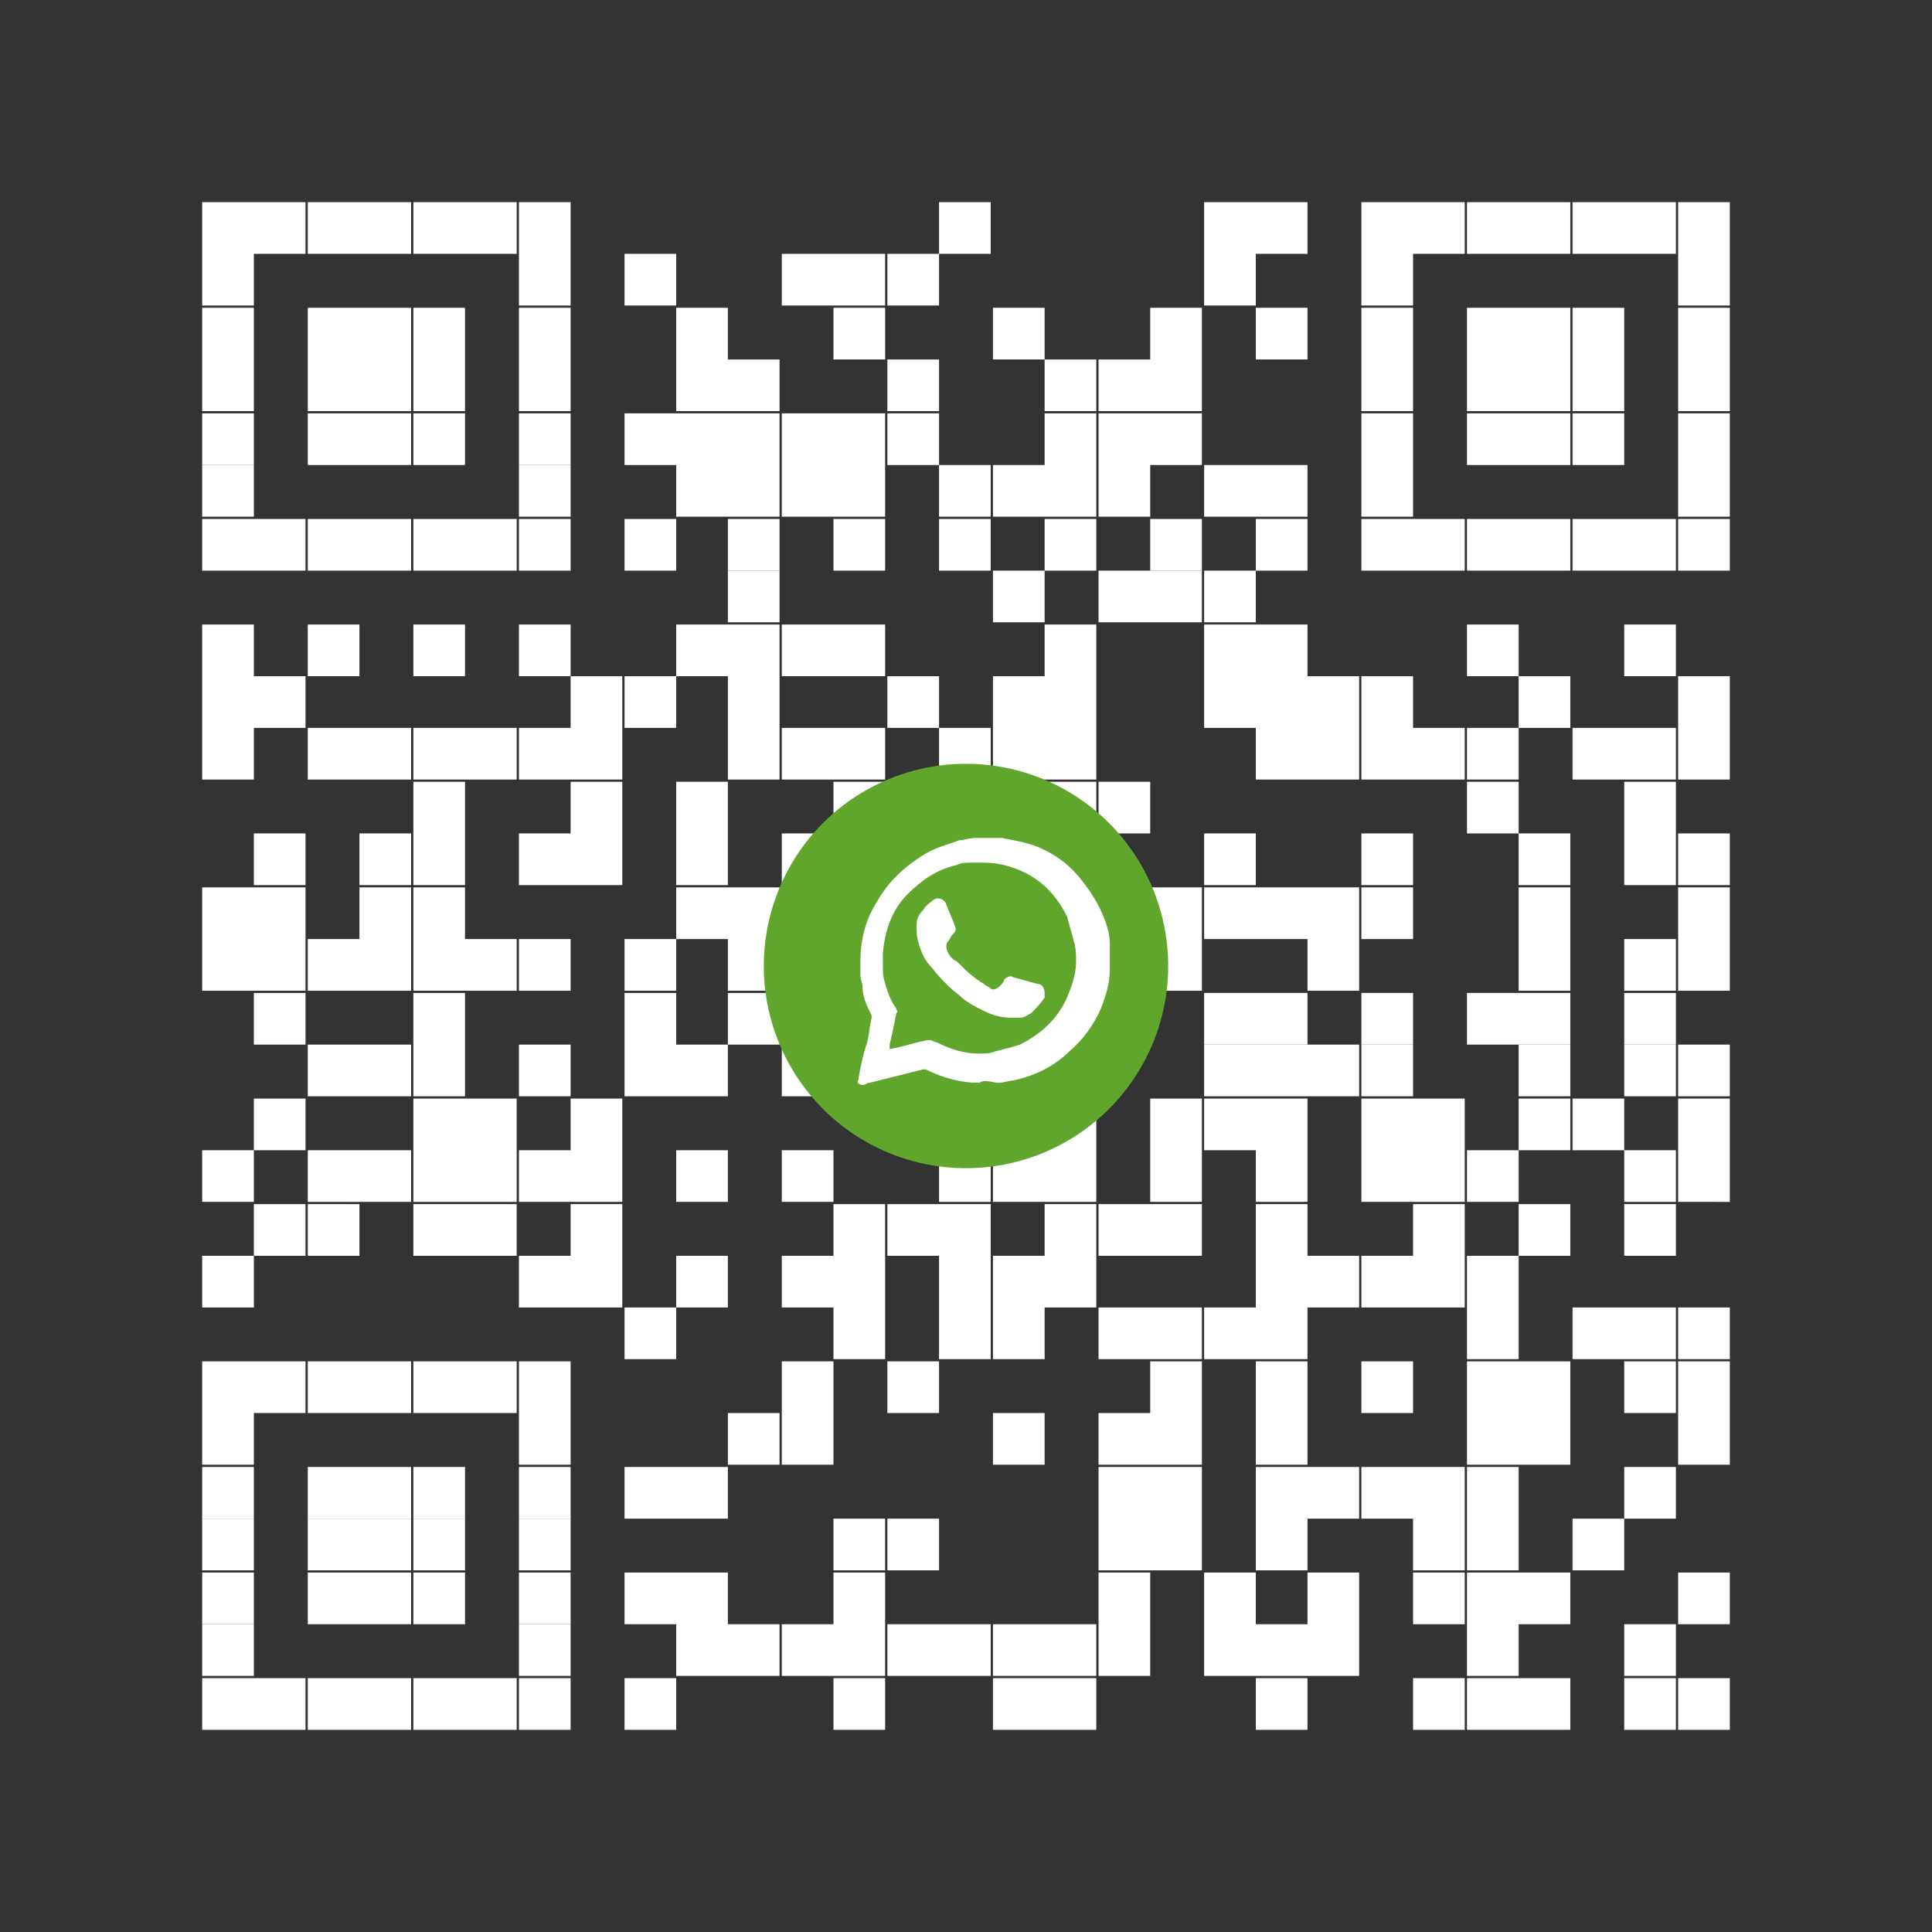<svg width="86" height="86" viewBox="0 0 86 86" fill="none" xmlns="http://www.w3.org/2000/svg">
    <rect x="0" y="0" width="86" height="86" fill="#333333" stroke="none"/>
    <path d="M11.3 9H9v2.3h2.3V9zM13.6 9h-2.3v2.3h2.3V9zM16 9h-2.3v2.3H16V9zM18.3 9H16v2.3h2.3V9zM20.7 9h-2.3v2.3h2.3V9zM23 9h-2.3v2.3H23V9zM25.4 9h-2.3v2.3h2.3V9zM44.1 9h-2.3v2.3h2.3V9zM55.9 9h-2.3v2.3h2.3V9zM58.2 9h-2.3v2.3h2.3V9zM62.9 9h-2.3v2.3h2.3V9zM65.2 9h-2.3v2.3h2.3V9zM67.6 9h-2.3v2.3h2.3V9zM69.9 9h-2.3v2.3h2.3V9zM72.3 9H70v2.3h2.3V9zM74.6 9h-2.3v2.3h2.3V9zM77 9h-2.3v2.3H77V9zM11.3 11.3H9v2.3h2.3v-2.3zM25.4 11.3h-2.3v2.3h2.3v-2.3zM30.1 11.3h-2.3v2.3h2.3v-2.3zM37.1 11.3h-2.3v2.3h2.3v-2.3zM39.4 11.3h-2.3v2.3h2.3v-2.3zM41.8 11.3h-2.3v2.3h2.3v-2.3zM55.9 11.3h-2.3v2.3h2.3v-2.3zM62.9 11.3h-2.3v2.3h2.3v-2.3zM77 11.3h-2.3v2.3H77v-2.3zM11.3 13.7H9V16h2.3v-2.3zM16 13.7h-2.3V16H16v-2.3zM18.3 13.7H16V16h2.3v-2.3zM20.7 13.7h-2.3V16h2.3v-2.3zM25.4 13.7h-2.3V16h2.3v-2.3zM32.4 13.7h-2.3V16h2.3v-2.3zM39.4 13.7h-2.3V16h2.3v-2.3zM46.5 13.7h-2.3V16h2.3v-2.3zM53.5 13.7h-2.3V16h2.3v-2.3zM58.2 13.7h-2.3V16h2.3v-2.3zM62.9 13.7h-2.3V16h2.3v-2.3zM67.6 13.7h-2.3V16h2.3v-2.3zM69.9 13.7h-2.3V16h2.3v-2.3zM72.3 13.7H70V16h2.3v-2.3zM77 13.7h-2.3V16H77v-2.3zM11.3 16H9v2.3h2.3V16zM16 16h-2.3v2.3H16V16zM18.3 16H16v2.3h2.3V16zM20.7 16h-2.3v2.3h2.3V16zM25.4 16h-2.3v2.3h2.3V16zM32.4 16h-2.3v2.3h2.3V16zM34.7 16h-2.3v2.3h2.3V16zM41.8 16h-2.3v2.3h2.3V16zM48.8 16h-2.3v2.3h2.3V16zM51.2 16h-2.3v2.3h2.3V16zM53.5 16h-2.3v2.3h2.3V16zM62.9 16h-2.3v2.3h2.3V16zM67.6 16h-2.3v2.3h2.3V16zM69.9 16h-2.3v2.3h2.3V16zM72.3 16H70v2.3h2.3V16zM77 16h-2.3v2.3H77V16zM11.3 18.4H9v2.3h2.3v-2.3zM16 18.4h-2.3v2.3H16v-2.3zM18.3 18.4H16v2.3h2.3v-2.3zM20.7 18.4h-2.3v2.3h2.3v-2.3zM25.4 18.4h-2.3v2.3h2.3v-2.3zM30.1 18.4h-2.3v2.3h2.3v-2.3z" fill="#fff"/>
    <path d="M32.4 18.4h-2.3v2.3h2.3v-2.3zM34.7 18.4h-2.3v2.3h2.3v-2.3zM37.1 18.4h-2.3v2.3h2.3v-2.3zM39.4 18.4h-2.3v2.3h2.3v-2.3zM41.8 18.4h-2.3v2.3h2.3v-2.3zM48.8 18.4h-2.3v2.3h2.3v-2.3zM51.2 18.4h-2.3v2.3h2.3v-2.3zM53.5 18.4h-2.3v2.3h2.3v-2.3zM62.9 18.4h-2.3v2.3h2.3v-2.3zM67.6 18.4h-2.3v2.3h2.3v-2.3zM69.9 18.4h-2.3v2.3h2.3v-2.3zM72.3 18.4H70v2.3h2.3v-2.3zM77 18.4h-2.3v2.3H77v-2.3zM11.3 20.7H9V23h2.3v-2.3zM25.4 20.7h-2.3V23h2.3v-2.3zM32.4 20.7h-2.3V23h2.3v-2.3zM34.7 20.7h-2.3V23h2.3v-2.3zM37.1 20.7h-2.3V23h2.3v-2.3zM39.4 20.7h-2.3V23h2.3v-2.3zM44.1 20.7h-2.3V23h2.3v-2.3zM46.5 20.7h-2.3V23h2.3v-2.3zM48.8 20.7h-2.3V23h2.3v-2.3zM51.2 20.7h-2.3V23h2.3v-2.3zM55.9 20.7h-2.3V23h2.3v-2.3zM58.2 20.7h-2.3V23h2.3v-2.3zM62.9 20.7h-2.3V23h2.3v-2.3zM77 20.7h-2.3V23H77v-2.3zM11.3 23.1H9v2.3h2.3v-2.3zM13.6 23.1h-2.3v2.3h2.3v-2.3zM16 23.1h-2.3v2.3H16v-2.3zM18.3 23.1H16v2.3h2.3v-2.3zM20.7 23.1h-2.3v2.3h2.3v-2.3zM23 23.1h-2.3v2.3H23v-2.3zM25.4 23.1h-2.3v2.3h2.3v-2.3zM30.1 23.1h-2.3v2.3h2.3v-2.3zM34.7 23.1h-2.3v2.3h2.3v-2.3zM39.4 23.1h-2.3v2.3h2.3v-2.3zM44.1 23.1h-2.3v2.3h2.3v-2.3zM48.8 23.1h-2.3v2.3h2.3v-2.3zM53.5 23.1h-2.3v2.3h2.3v-2.3zM58.2 23.1h-2.3v2.3h2.3v-2.3zM62.9 23.1h-2.3v2.3h2.3v-2.3zM65.2 23.1h-2.3v2.3h2.3v-2.3zM67.6 23.1h-2.3v2.3h2.3v-2.3zM69.9 23.1h-2.3v2.3h2.3v-2.3zM72.3 23.1H70v2.3h2.3v-2.3zM74.6 23.1h-2.3v2.3h2.3v-2.3zM77 23.1h-2.3v2.3H77v-2.3z" fill="#fff"/>
    <path d="M34.7 25.4h-2.3v2.3h2.3v-2.3zM46.5 25.4h-2.3v2.3h2.3v-2.3zM51.2 25.4h-2.3v2.3h2.3v-2.3zM53.5 25.4h-2.3v2.3h2.3v-2.3zM55.9 25.4h-2.3v2.3h2.3v-2.3zM11.3 27.8H9v2.3h2.3v-2.3zM16 27.8h-2.3v2.3H16v-2.3zM20.7 27.8h-2.3v2.3h2.3v-2.3zM25.4 27.8h-2.3v2.3h2.3v-2.3zM32.4 27.8h-2.3v2.3h2.3v-2.3zM34.7 27.8h-2.3v2.3h2.3v-2.3zM37.1 27.8h-2.3v2.3h2.3v-2.3zM39.4 27.8h-2.3v2.3h2.3v-2.3zM48.8 27.8h-2.3v2.3h2.3v-2.3zM55.9 27.8h-2.3v2.3h2.3v-2.3zM58.2 27.8h-2.3v2.3h2.3v-2.3zM67.6 27.8h-2.3v2.3h2.3v-2.3zM74.6 27.8h-2.3v2.3h2.3v-2.3z" fill="#fff"/>
    <path d="M11.3 30.1H9v2.3h2.3v-2.3zM13.6 30.1h-2.3v2.3h2.3v-2.3zM27.7 30.1h-2.3v2.3h2.3v-2.3zM30.1 30.1h-2.3v2.3h2.3v-2.3zM34.7 30.1h-2.3v2.3h2.3v-2.3zM41.8 30.1h-2.3v2.3h2.3v-2.3zM46.5 30.1h-2.3v2.3h2.3v-2.3zM48.8 30.1h-2.3v2.3h2.3v-2.3zM55.9 30.1h-2.3v2.3h2.3v-2.3zM58.2 30.1h-2.3v2.3h2.3v-2.3zM60.5 30.1h-2.3v2.3h2.3v-2.3zM62.9 30.1h-2.3v2.3h2.3v-2.3zM69.9 30.1h-2.3v2.3h2.3v-2.3zM77 30.1h-2.3v2.3H77v-2.3zM11.3 32.4H9v2.3h2.3v-2.3zM16 32.4h-2.3v2.3H16v-2.3zM18.3 32.4H16v2.3h2.3v-2.3zM20.7 32.4h-2.3v2.3h2.3v-2.3zM23 32.4h-2.3v2.3H23v-2.3zM25.4 32.4h-2.3v2.3h2.3v-2.3zM27.7 32.4h-2.3v2.3h2.3v-2.3zM34.7 32.4h-2.3v2.3h2.3v-2.3zM37.1 32.4h-2.3v2.3h2.3v-2.3zM39.4 32.4h-2.3v2.3h2.3v-2.3zM44.1 32.4h-2.3v2.3h2.3v-2.3zM46.5 32.4h-2.3v2.3h2.3v-2.3zM48.8 32.4h-2.3v2.3h2.3v-2.3zM58.2 32.4h-2.3v2.3h2.3v-2.3zM60.5 32.4h-2.3v2.3h2.3v-2.3zM62.9 32.4h-2.3v2.3h2.3v-2.3zM65.2 32.4h-2.3v2.3h2.3v-2.3zM67.6 32.4h-2.3v2.3h2.3v-2.3zM72.3 32.4H70v2.3h2.3v-2.3zM74.6 32.4h-2.3v2.3h2.3v-2.3zM77 32.4h-2.3v2.3H77v-2.3zM20.7 34.8h-2.3v2.3h2.3v-2.3zM27.7 34.8h-2.3v2.3h2.3v-2.3zM32.4 34.8h-2.3v2.3h2.3v-2.3zM39.4 34.8h-2.3v2.3h2.3v-2.3zM41.8 34.8h-2.3v2.3h2.3v-2.3zM44.1 34.8h-2.3v2.3h2.3v-2.3zM46.5 34.8h-2.3v2.3h2.3v-2.3zM48.8 34.8h-2.3v2.3h2.3v-2.3zM51.2 34.8h-2.3v2.3h2.3v-2.3zM67.6 34.8h-2.3v2.3h2.3v-2.3zM74.6 34.8h-2.3v2.3h2.3v-2.3zM13.6 37.1h-2.3v2.3h2.3v-2.3zM18.3 37.1H16v2.3h2.3v-2.3zM20.7 37.1h-2.3v2.3h2.3v-2.3zM25.4 37.1h-2.3v2.3h2.3v-2.3zM27.7 37.1h-2.3v2.3h2.3v-2.3zM32.4 37.1h-2.3v2.3h2.3v-2.3zM37.1 37.1h-2.3v2.3h2.3v-2.3zM55.9 37.1h-2.3v2.3h2.3v-2.3zM62.9 37.1h-2.3v2.3h2.3v-2.3zM69.9 37.1h-2.3v2.3h2.3v-2.3zM74.6 37.1h-2.3v2.3h2.3v-2.3zM77 37.1h-2.3v2.3H77v-2.3zM11.3 39.5H9v2.3h2.3v-2.3zM13.6 39.5h-2.3v2.3h2.3v-2.3zM18.3 39.5H16v2.3h2.3v-2.3zM20.7 39.5h-2.3v2.3h2.3v-2.3zM32.4 39.5h-2.3v2.3h2.3v-2.3zM34.7 39.5h-2.3v2.3h2.3v-2.3zM37.1 39.5h-2.3v2.3h2.3v-2.3zM53.5 39.5h-2.3v2.3h2.3v-2.3zM55.9 39.5h-2.3v2.3h2.3v-2.3zM58.2 39.5h-2.3v2.3h2.3v-2.3zM60.5 39.5h-2.3v2.3h2.3v-2.3zM62.9 39.5h-2.3v2.3h2.3v-2.3zM69.9 39.5h-2.3v2.3h2.3v-2.3zM77 39.5h-2.3v2.3H77v-2.3zM11.3 41.8H9v2.3h2.3v-2.3zM13.6 41.8h-2.3v2.3h2.3v-2.3zM16 41.8h-2.3v2.3H16v-2.3zM18.3 41.8H16v2.3h2.3v-2.3zM20.7 41.8h-2.3v2.3h2.3v-2.3zM23 41.8h-2.3v2.3H23v-2.3zM25.4 41.8h-2.3v2.3h2.3v-2.3zM30.1 41.8h-2.3v2.3h2.3v-2.3zM34.7 41.8h-2.3v2.3h2.3v-2.3zM37.1 41.8h-2.3v2.3h2.3v-2.3zM53.5 41.8h-2.3v2.3h2.3v-2.3zM60.5 41.8h-2.3v2.3h2.3v-2.3zM69.9 41.8h-2.3v2.3h2.3v-2.3zM74.6 41.8h-2.3v2.3h2.3v-2.3zM77 41.8h-2.3v2.3H77v-2.3zM13.6 44.2h-2.3v2.3h2.3v-2.3zM20.7 44.2h-2.3v2.3h2.3v-2.3zM30.1 44.2h-2.3v2.3h2.3v-2.3zM34.7 44.2h-2.3v2.3h2.3v-2.3zM37.1 44.2h-2.3v2.3h2.3v-2.3zM51.2 44.2h-2.3v2.3h2.3v-2.3zM55.9 44.2h-2.3v2.3h2.3v-2.3zM58.2 44.2h-2.3v2.3h2.3v-2.3zM62.9 44.2h-2.3v2.3h2.3v-2.3zM67.6 44.2h-2.3v2.3h2.3v-2.3zM69.9 44.2h-2.3v2.3h2.3v-2.3zM74.6 44.2h-2.3v2.3h2.3v-2.3zM16 46.5h-2.3v2.3H16v-2.3zM18.3 46.5H16v2.3h2.3v-2.3zM20.7 46.5h-2.3v2.3h2.3v-2.3zM25.4 46.5h-2.3v2.3h2.3v-2.3zM30.1 46.5h-2.3v2.3h2.3v-2.3z" fill="#fff"/>
    <path d="M32.4 46.5h-2.3v2.3h2.3v-2.3zM37.1 46.5h-2.3v2.3h2.3v-2.3zM55.9 46.5h-2.3v2.3h2.3v-2.3zM58.2 46.5h-2.3v2.3h2.3v-2.3zM60.5 46.5h-2.3v2.3h2.3v-2.3zM62.9 46.5h-2.3v2.3h2.3v-2.3zM69.9 46.5h-2.3v2.3h2.3v-2.3zM74.6 46.5h-2.3v2.3h2.3v-2.3zM77 46.5h-2.3v2.3H77v-2.3zM13.6 48.9h-2.3v2.3h2.3v-2.3zM20.7 48.9h-2.3v2.3h2.3v-2.3zM23 48.9h-2.3v2.3H23v-2.3zM27.7 48.9h-2.3v2.3h2.3v-2.3zM41.8 48.9h-2.3v2.3h2.3v-2.3zM44.1 48.9h-2.3v2.3h2.3v-2.3zM46.5 48.9h-2.3v2.3h2.3v-2.3zM48.8 48.9h-2.3v2.3h2.3v-2.3zM53.5 48.9h-2.3v2.3h2.3v-2.3zM55.9 48.9h-2.3v2.3h2.3v-2.3zM58.2 48.9h-2.3v2.3h2.3v-2.3zM62.9 48.9h-2.3v2.3h2.3v-2.3zM65.2 48.9h-2.3v2.3h2.3v-2.3zM69.9 48.9h-2.3v2.3h2.3v-2.3zM72.3 48.9H70v2.3h2.3v-2.3zM77 48.9h-2.3v2.3H77v-2.3zM11.3 51.2H9v2.3h2.3v-2.3zM16 51.2h-2.3v2.3H16v-2.3zM18.3 51.2H16v2.3h2.3v-2.3zM20.7 51.2h-2.3v2.3h2.3v-2.3zM23 51.2h-2.3v2.3H23v-2.3zM25.4 51.2h-2.3v2.3h2.3v-2.3zM27.7 51.2h-2.3v2.3h2.3v-2.3zM32.4 51.2h-2.3v2.3h2.3v-2.3zM37.1 51.2h-2.3v2.3h2.3v-2.3zM44.1 51.2h-2.3v2.3h2.3v-2.3zM46.5 51.2h-2.3v2.3h2.3v-2.3zM48.8 51.2h-2.3v2.3h2.3v-2.3zM53.5 51.2h-2.3v2.3h2.3v-2.3zM58.2 51.2h-2.3v2.3h2.3v-2.3zM62.9 51.2h-2.3v2.3h2.3v-2.3zM65.2 51.2h-2.3v2.3h2.3v-2.3zM67.6 51.2h-2.3v2.3h2.3v-2.3zM74.6 51.2h-2.3v2.3h2.3v-2.3zM77 51.2h-2.3v2.3H77v-2.3zM13.6 53.6h-2.3v2.3h2.3v-2.3zM16 53.6h-2.3v2.3H16v-2.3zM20.7 53.6h-2.3v2.3h2.3v-2.3zM23 53.6h-2.3v2.3H23v-2.3zM27.7 53.6h-2.3v2.3h2.3v-2.3zM39.4 53.6h-2.3v2.3h2.3v-2.3zM41.8 53.6h-2.3v2.3h2.3v-2.3zM44.1 53.6h-2.3v2.3h2.3v-2.3zM48.8 53.6h-2.3v2.3h2.3v-2.3zM51.2 53.6h-2.3v2.3h2.3v-2.3zM53.5 53.6h-2.3v2.3h2.3v-2.3zM58.2 53.6h-2.3v2.3h2.3v-2.3zM65.2 53.6h-2.3v2.3h2.3v-2.3zM69.9 53.6h-2.3v2.3h2.3v-2.3zM74.6 53.6h-2.3v2.3h2.3v-2.3zM11.3 55.9H9v2.3h2.3v-2.3zM25.4 55.9h-2.3v2.3h2.3v-2.3zM27.7 55.9h-2.3v2.3h2.3v-2.3zM32.4 55.9h-2.3v2.3h2.3v-2.3zM37.1 55.9h-2.3v2.3h2.3v-2.3zM39.4 55.9h-2.3v2.3h2.3v-2.3zM44.1 55.9h-2.3v2.3h2.3v-2.3zM46.5 55.9h-2.3v2.3h2.3v-2.3zM48.8 55.9h-2.3v2.3h2.3v-2.3zM58.2 55.9h-2.3v2.3h2.3v-2.3zM60.5 55.9h-2.3v2.3h2.3v-2.3zM62.9 55.9h-2.3v2.3h2.3v-2.3zM65.2 55.9h-2.3v2.3h2.3v-2.3zM67.6 55.9h-2.3v2.3h2.3v-2.3zM30.1 58.2h-2.3v2.3h2.3v-2.3zM39.4 58.2h-2.3v2.3h2.3v-2.3zM44.1 58.2h-2.3v2.3h2.3v-2.3zM46.5 58.2h-2.3v2.3h2.3v-2.3zM51.2 58.2h-2.3v2.3h2.3v-2.3zM53.5 58.2h-2.3v2.3h2.3v-2.3zM55.9 58.2h-2.3v2.3h2.3v-2.3zM58.2 58.2h-2.3v2.3h2.3v-2.3zM67.6 58.2h-2.3v2.3h2.3v-2.3zM72.3 58.2H70v2.3h2.3v-2.3zM74.6 58.2h-2.3v2.3h2.3v-2.3zM77 58.2h-2.3v2.3H77v-2.3zM11.3 60.6H9v2.3h2.3v-2.3zM13.6 60.6h-2.3v2.3h2.3v-2.3zM16 60.6h-2.3v2.3H16v-2.3zM18.3 60.6H16v2.3h2.3v-2.3zM20.7 60.6h-2.3v2.3h2.3v-2.3zM23 60.6h-2.3v2.3H23v-2.3zM25.4 60.6h-2.3v2.3h2.3v-2.3zM37.1 60.6h-2.3v2.3h2.3v-2.3zM41.8 60.6h-2.3v2.3h2.3v-2.3zM53.5 60.6h-2.3v2.3h2.3v-2.3zM58.2 60.6h-2.3v2.3h2.3v-2.3zM62.9 60.6h-2.3v2.3h2.3v-2.3zM67.6 60.6h-2.3v2.3h2.3v-2.3zM69.9 60.6h-2.3v2.3h2.3v-2.3zM74.6 60.6h-2.3v2.3h2.3v-2.3zM77 60.6h-2.3v2.3H77v-2.3zM11.3 62.9H9v2.3h2.3v-2.3zM25.4 62.9h-2.3v2.3h2.3v-2.3zM34.7 62.9h-2.3v2.3h2.3v-2.3zM37.1 62.9h-2.3v2.3h2.3v-2.3zM46.5 62.9h-2.3v2.3h2.3v-2.3zM51.2 62.9h-2.3v2.3h2.3v-2.3zM53.5 62.9h-2.3v2.3h2.3v-2.3zM58.2 62.9h-2.3v2.3h2.3v-2.3zM67.6 62.9h-2.3v2.3h2.3v-2.3zM69.9 62.9h-2.3v2.3h2.3v-2.3zM77 62.9h-2.3v2.3H77v-2.3zM11.3 65.3H9v2.3h2.3v-2.3zM16 65.3h-2.3v2.3H16v-2.3zM18.3 65.3H16v2.3h2.3v-2.3zM20.7 65.3h-2.3v2.3h2.3v-2.3zM25.4 65.3h-2.3v2.3h2.3v-2.3zM30.1 65.3h-2.3v2.3h2.3v-2.3z" fill="#fff"/>
    <path d="M32.4 65.3h-2.3v2.3h2.3v-2.3zM51.2 65.3h-2.3v2.3h2.3v-2.3zM53.5 65.3h-2.3v2.3h2.3v-2.3zM58.2 65.3h-2.3v2.3h2.3v-2.3zM60.5 65.3h-2.3v2.3h2.3v-2.3zM62.9 65.3h-2.3v2.3h2.3v-2.3zM65.2 65.3h-2.3v2.3h2.3v-2.3zM67.6 65.3h-2.3v2.3h2.3v-2.3zM74.6 65.3h-2.3v2.3h2.3v-2.3zM11.3 67.6H9v2.3h2.3v-2.3zM16 67.6h-2.3v2.3H16v-2.3zM18.3 67.6H16v2.3h2.3v-2.3zM20.7 67.6h-2.3v2.3h2.3v-2.3zM25.4 67.6h-2.3v2.3h2.3v-2.3zM39.4 67.6h-2.3v2.3h2.3v-2.3zM41.8 67.6h-2.3v2.3h2.3v-2.3zM51.2 67.6h-2.3v2.3h2.3v-2.3zM53.5 67.6h-2.3v2.3h2.3v-2.3zM58.2 67.6h-2.3v2.3h2.3v-2.3zM65.2 67.6h-2.3v2.3h2.3v-2.3zM67.6 67.6h-2.3v2.3h2.3v-2.3zM72.3 67.6H70v2.3h2.3v-2.3zM11.3 70H9v2.3h2.3V70zM16 70h-2.3v2.3H16V70zM18.3 70H16v2.3h2.3V70zM20.7 70h-2.3v2.3h2.3V70zM25.4 70h-2.3v2.3h2.3V70zM30.1 70h-2.3v2.3h2.3V70z" fill="#fff"/>
    <path d="M32.4 70h-2.3v2.3h2.3V70zM39.4 70h-2.3v2.3h2.3V70zM51.2 70h-2.3v2.3h2.3V70zM55.9 70h-2.3v2.3h2.3V70zM60.5 70h-2.3v2.3h2.3V70zM65.2 70h-2.3v2.3h2.3V70zM67.6 70h-2.3v2.3h2.3V70zM69.9 70h-2.3v2.3h2.3V70zM77 70h-2.3v2.3H77V70zM11.3 72.3H9v2.3h2.3v-2.3zM25.4 72.3h-2.3v2.3h2.3v-2.3zM32.4 72.3h-2.3v2.3h2.3v-2.3zM34.7 72.3h-2.3v2.3h2.3v-2.3zM37.1 72.3h-2.3v2.3h2.3v-2.3zM39.4 72.3h-2.3v2.3h2.3v-2.3zM41.8 72.3h-2.3v2.3h2.3v-2.3zM44.1 72.3h-2.3v2.3h2.3v-2.3zM46.5 72.3h-2.3v2.3h2.3v-2.3zM48.8 72.3h-2.3v2.3h2.3v-2.3zM51.2 72.3h-2.3v2.3h2.3v-2.3zM55.9 72.3h-2.3v2.3h2.3v-2.3zM58.2 72.3h-2.3v2.3h2.3v-2.3zM60.5 72.3h-2.3v2.3h2.3v-2.3zM67.6 72.3h-2.3v2.3h2.3v-2.3zM74.6 72.3h-2.3v2.3h2.3v-2.3zM11.3 74.7H9V77h2.3v-2.3zM13.6 74.7h-2.3V77h2.3v-2.3zM16 74.7h-2.3V77H16v-2.3zM18.3 74.7H16V77h2.3v-2.3zM20.7 74.7h-2.3V77h2.3v-2.3zM23 74.7h-2.3V77H23v-2.3zM25.4 74.7h-2.3V77h2.3v-2.3zM30.1 74.7h-2.3V77h2.3v-2.3zM39.4 74.7h-2.3V77h2.3v-2.3zM46.5 74.7h-2.3V77h2.3v-2.3zM48.8 74.7h-2.3V77h2.3v-2.3zM58.2 74.7h-2.3V77h2.3v-2.3zM65.2 74.7h-2.3V77h2.3v-2.3zM67.6 74.7h-2.3V77h2.3v-2.3zM69.9 74.7h-2.3V77h2.3v-2.3zM74.6 74.7h-2.3V77h2.3v-2.3zM77 74.7h-2.3V77H77v-2.3z" fill="#fff"/>
    <path d="M43 52a9 9 0 1 0 0-18 9 9 0 0 0 0 18z" fill="#61A62C"/>
    <path d="M43.6 48.2c-.8 0-1.6-.2-2.4-.6h-.1l-2.4.6c-.1 0-.2.1-.3.1-.1 0-.3-.1-.2-.2.1-.6.2-1.1.4-1.7.1-.4.1-.7.2-1.1v-.1c-.2-.4-.4-.8-.4-1.2 0-.2-.1-.4-.1-.6v-.6c0-.9.2-1.8.7-2.6.5-.9 1.2-1.6 2.2-2.2.5-.3 1-.4 1.5-.6.2 0 .5-.1.7-.1h1.2c.5.1 1.1.2 1.6.4.7.3 1.3.7 1.8 1.3.5.6.9 1.2 1.2 2 .1.3.2.6.2 1v1.2c0 .6-.2 1.2-.4 1.7-.3.7-.8 1.4-1.4 1.9-.7.7-1.6 1.1-2.5 1.3-.2 0-.4.1-.7.1-.5-.1-.7-.1-.8 0zm-4-1.5c.6-.1 1.1-.3 1.7-.4h.1c.1 0 .2.1.3.1.6.3 1.2.5 1.9.5.2 0 .5 0 .7-.1.4-.1.8-.2 1.1-.3 1-.5 1.7-1.2 2.1-2.1.2-.5.4-1 .4-1.6 0-.3 0-.6-.1-.9-.1-.4-.2-.7-.3-1.1-.5-1-1.2-1.7-2.2-2.1-.5-.2-1-.3-1.5-.3h-.6c-.2 0-.4 0-.6.1-.9.2-1.6.7-2.2 1.3-.7.7-1 1.6-1.1 2.6v.8c0 .3.1.6.2.9.1.3.2.5.4.8 0 .1.1.1 0 .2-.1.5-.2 1-.3 1.4v.2z" fill="#fff"/>
    <path d="M44.999 45.301c-.4 0-.8-.1-1.2-.3-.4-.2-.8-.4-1.1-.7-.4-.3-.8-.7-1.2-1.2-.3-.3-.5-.7-.6-1.1-.1-.3-.1-.5-.1-.8 0-.3.1-.5.3-.7.1-.2.3-.3.4-.4.2-.2.5-.1.6.1.1.3.3.7.4 1 .1.2 0 .3-.1.4-.1.1-.1.2-.2.3-.1.1-.1.3 0 .5s.2.3.4.4c.4.4.7.7 1.2 1 .1.1.2.1.3.2.1.1.3 0 .4-.1.1-.1.2-.2.2-.3.1-.1.3-.2.4-.1.4.1.7.2 1.1.3.2 0 .3.2.3.4v.2c-.2.3-.4.5-.6.7-.2.1-.3.2-.5.2h-.4z" fill="#fff"/>
</svg>
